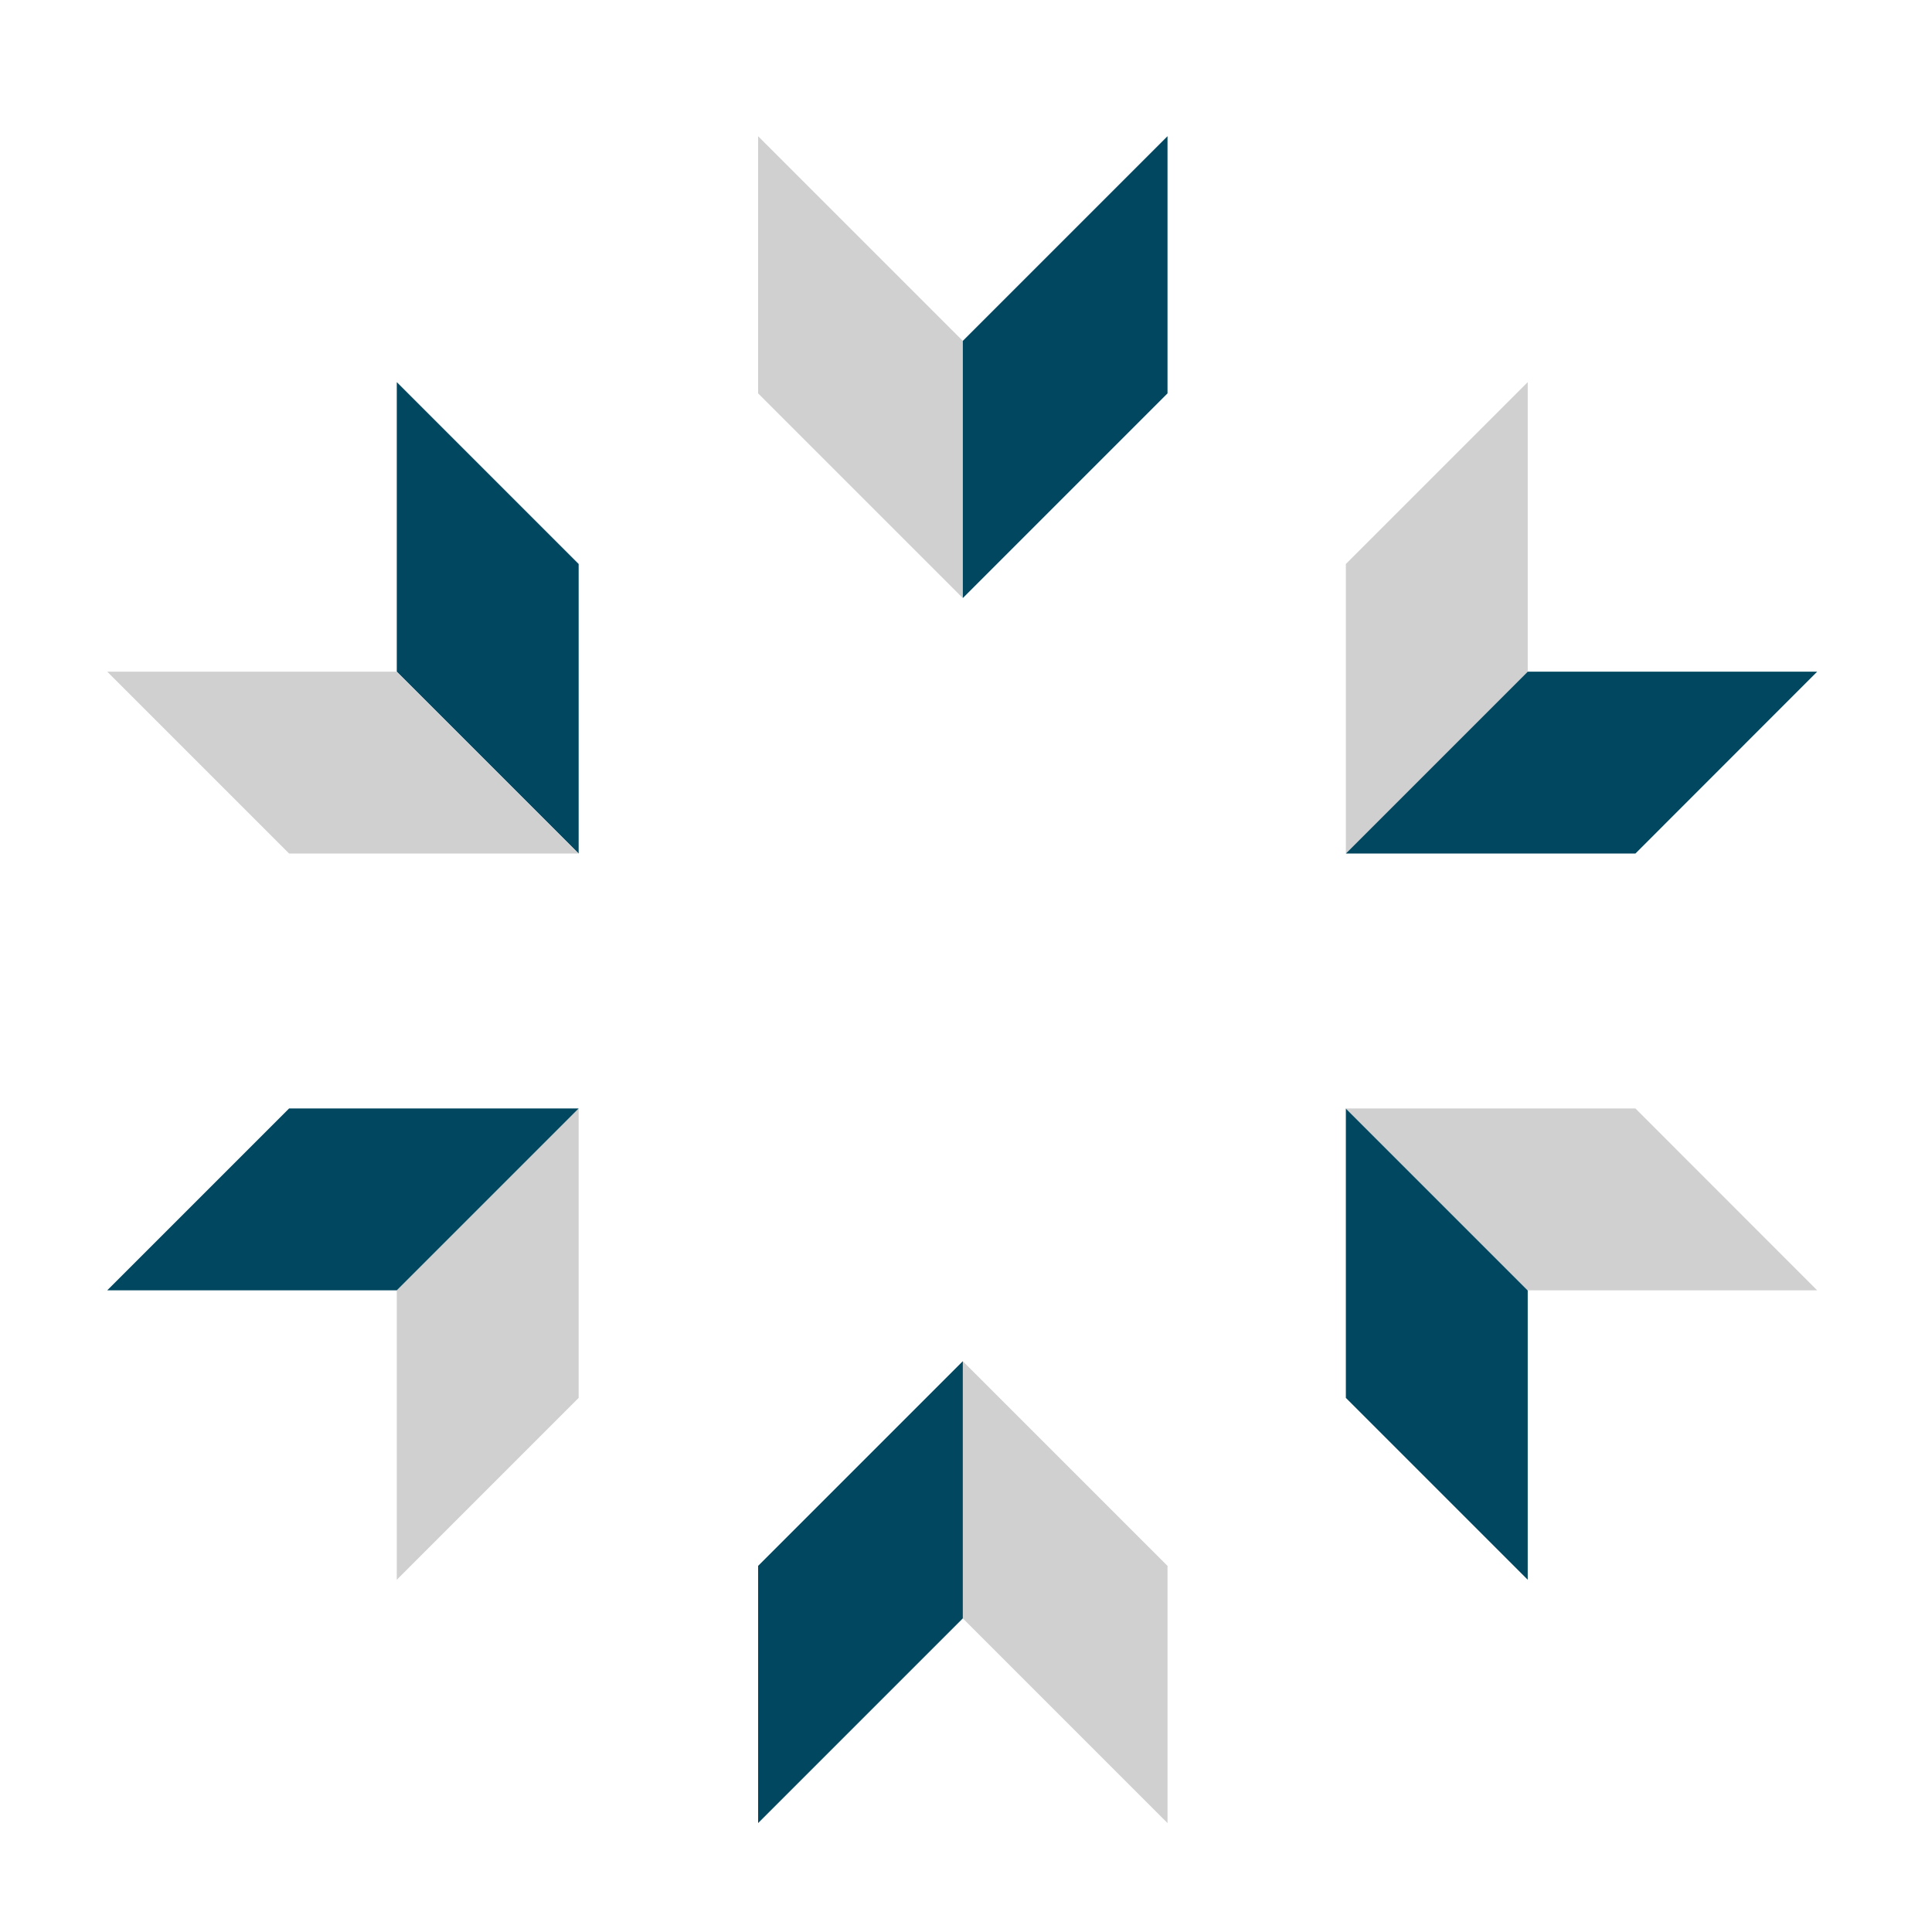 <?xml version="1.0" encoding="UTF-8"?>
<svg data-bbox="9.44 11.99 150.53 148.5" viewBox="0 0 170.08 170.08" xmlns="http://www.w3.org/2000/svg" data-type="color">
    <g>
        <path fill="#00475f" d="m134.49 139.07-16.01-16.01V97.58l16.01 16.01v25.48z" data-color="1"/>
        <path fill="#d0d0d0" d="m159.97 113.59-16-16.01h-25.49l16.01 16.01h25.48z" data-color="2"/>
        <path fill="#d0d0d0" d="M102.78 160.49v-22.64l-18.02-18.02v22.64l18.02 18.02z" data-color="2"/>
        <path fill="#00475f" d="M66.74 160.49v-22.64l18.02-18.02v22.64l-18.02 18.02z" data-color="1"/>
        <path fill="#d0d0d0" d="M66.74 11.99v22.64l18.02 18.02V30.01L66.74 11.99z" data-color="2"/>
        <path fill="#00475f" d="M102.78 11.99v22.64L84.76 52.65V30.01l18.02-18.02z" data-color="1"/>
        <path fill="#d0d0d0" d="m34.93 139.07 16.01-16.01V97.58l-16.01 16.01v25.48z" data-color="2"/>
        <path fill="#00475f" d="m9.44 113.59 16.01-16.01h25.49l-16.01 16.01H9.44z" data-color="1"/>
        <path fill="#00475f" d="m34.93 33.64 16.01 16.01v25.49L34.93 59.13V33.64z" data-color="1"/>
        <path fill="#d0d0d0" d="m9.44 59.13 16.01 16.01h25.49L34.93 59.13H9.44z" data-color="2"/>
        <path fill="#d0d0d0" d="m134.49 33.64-16.01 16.01v25.49l16.01-16.01V33.64z" data-color="2"/>
        <path fill="#00475f" d="m159.97 59.13-16 16.01h-25.49l16.01-16.01h25.48z" data-color="1"/>
    </g>
</svg>
